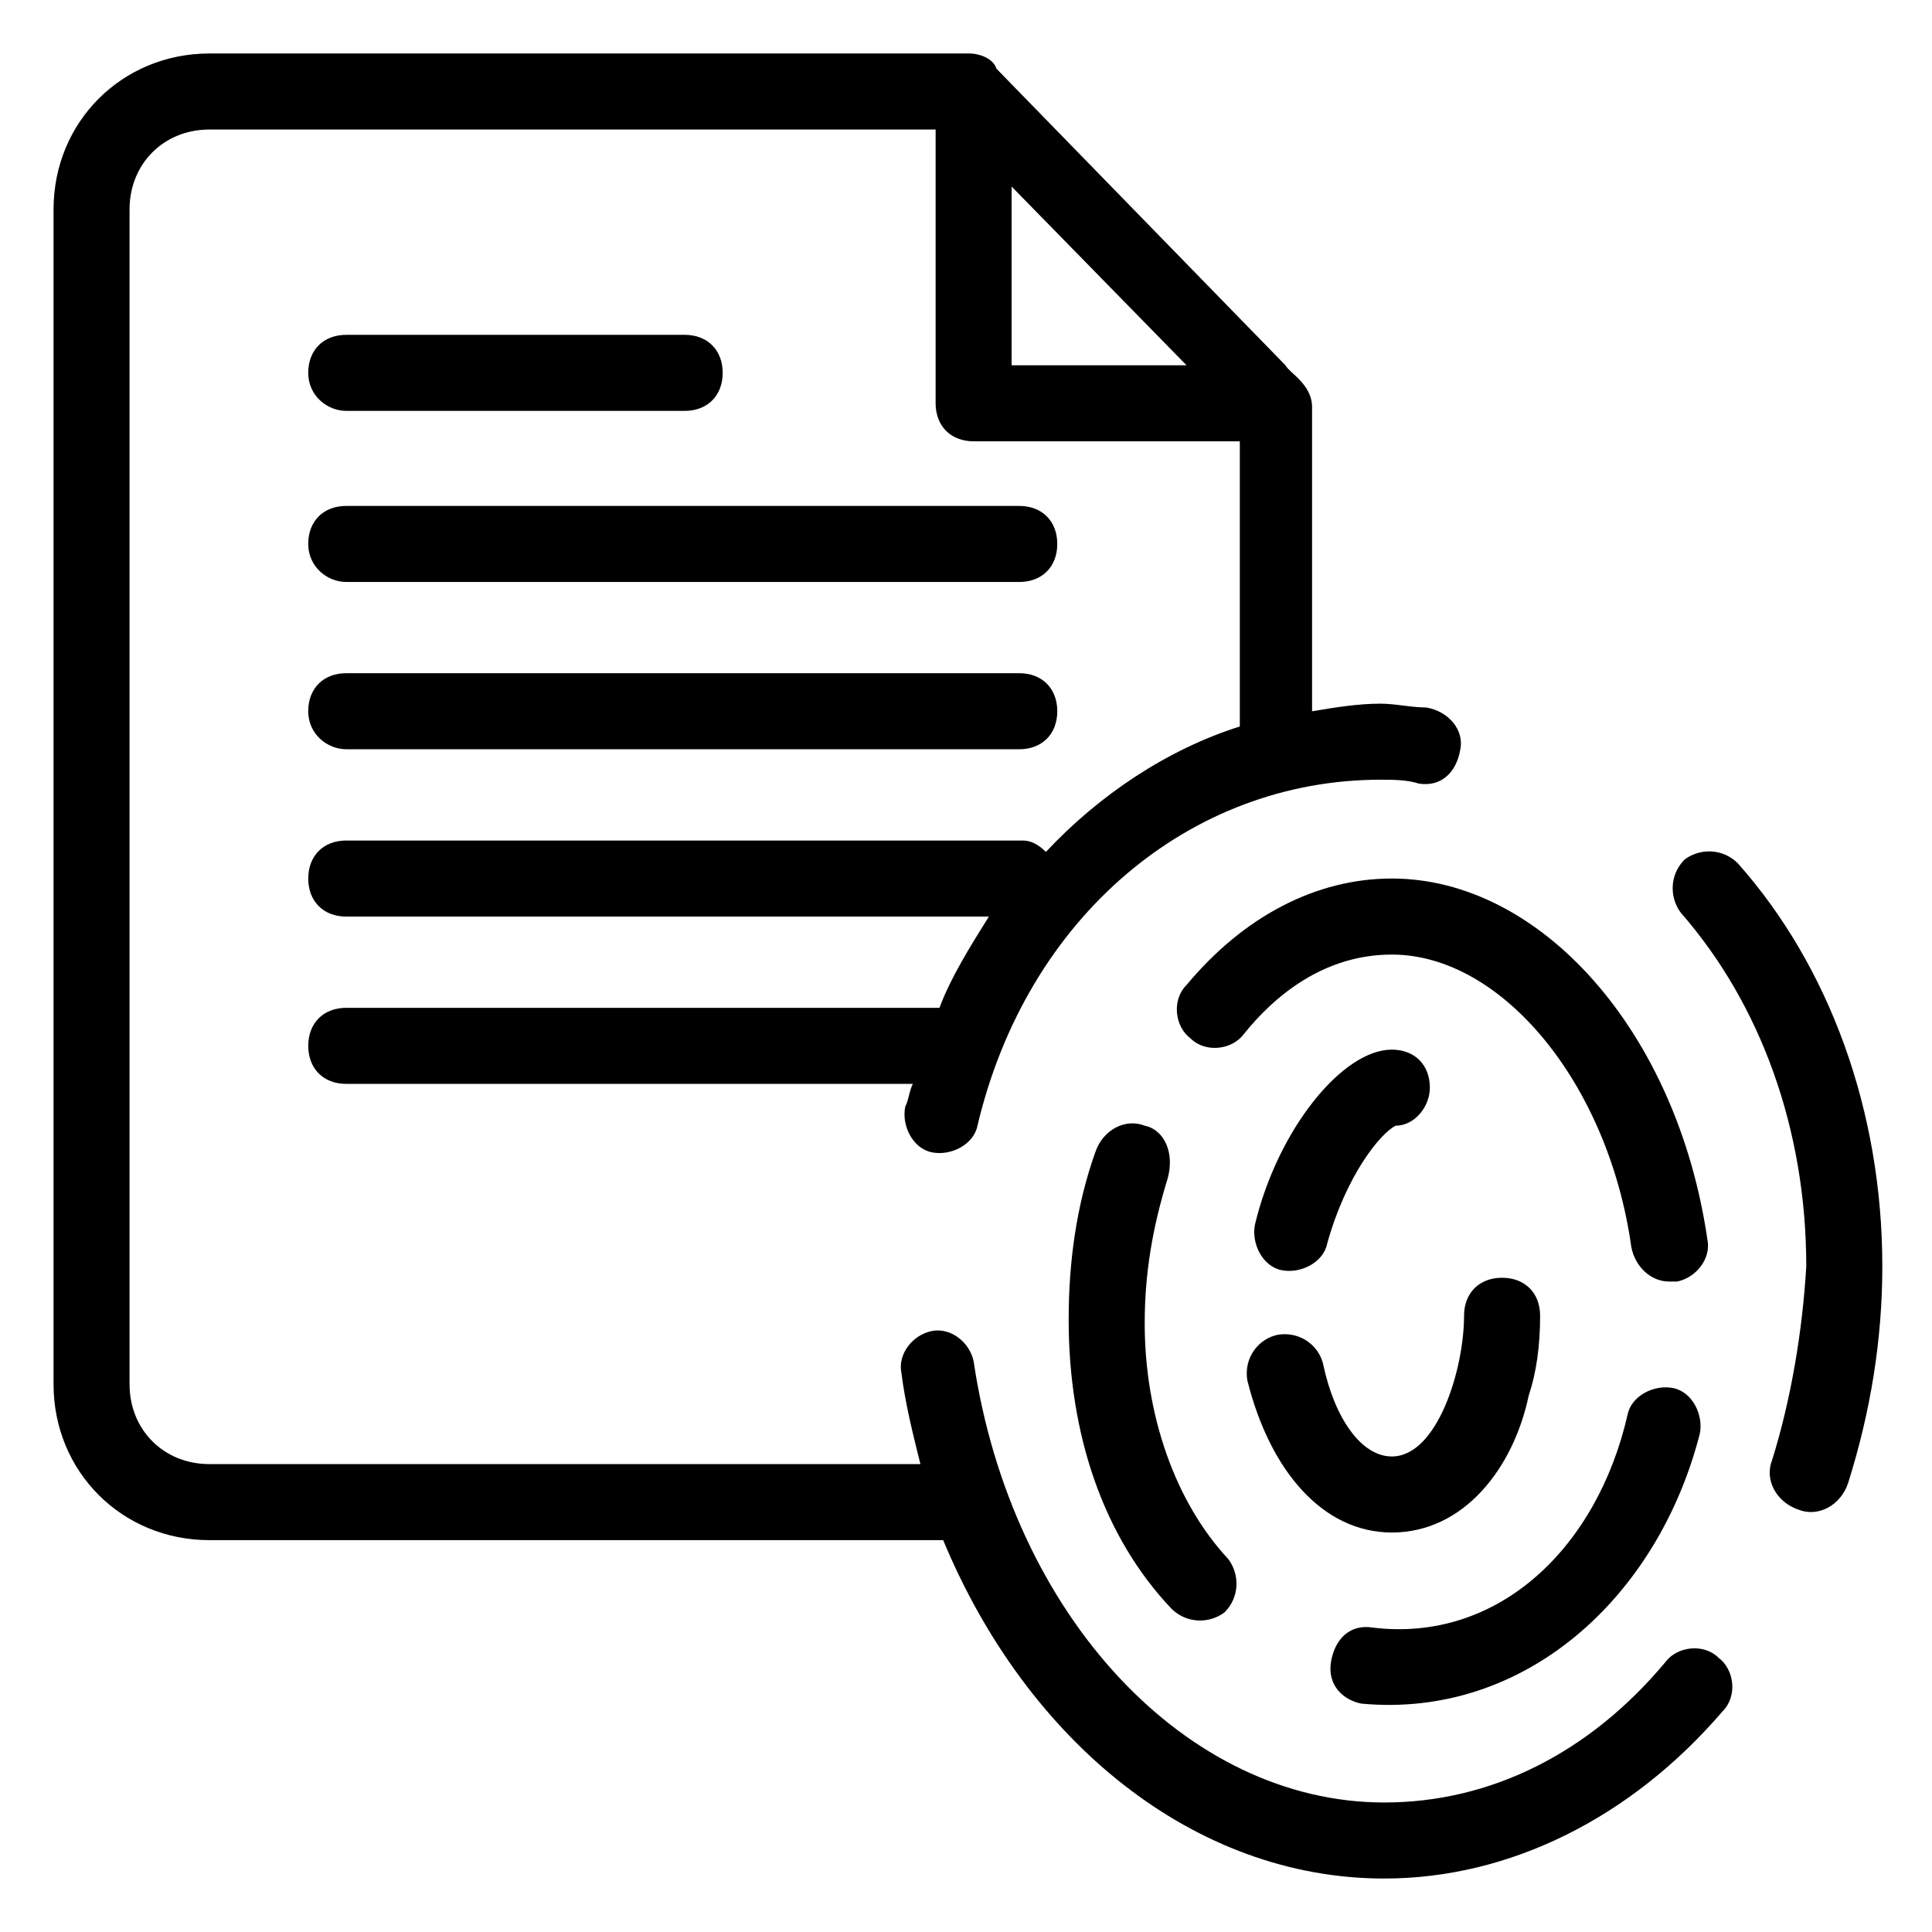 <?xml version="1.0" encoding="UTF-8"?>
<!-- Uploaded to: SVG Repo, www.svgrepo.com, Generator: SVG Repo Mixer Tools -->
<svg fill="#000000" width="800px" height="800px" version="1.1" viewBox="144 144 512 512" xmlns="http://www.w3.org/2000/svg">
 <g>
  <path d="m613.61 530.99c-2.016 5.039 1.008 11.082 7.055 13.098 5.039 2.016 11.082-1.008 13.098-7.055 6.047-19.145 9.07-38.289 9.07-57.434 0-41.312-14.105-79.602-38.289-106.81-4.031-4.031-10.078-4.031-14.105-1.008-4.031 4.031-4.031 10.078-1.008 14.105 21.16 24.184 33.25 57.434 33.25 93.707-1.008 17.137-4.031 35.273-9.07 51.395z"/>
  <path d="m447.36 442.32c-5.039-2.016-11.082 1.008-13.098 7.055-5.039 14.105-7.055 29.223-7.055 44.336 0 30.23 9.07 57.434 27.207 76.578 4.031 4.031 10.078 4.031 14.105 1.008 4.031-4.031 4.031-10.078 1.008-14.105-14.105-15.113-22.168-38.289-22.168-62.473 0-13.098 2.016-25.191 6.047-38.289 2.016-7.059-1.008-13.105-6.047-14.109z"/>
  <path d="m504.79 595.48c43.328 4.031 78.594-28.215 89.68-71.539 1.008-5.039-2.016-11.082-7.055-12.09-5.039-1.008-11.082 2.016-12.09 7.055-8.062 35.266-34.258 60.457-67.512 56.426-6.047-1.008-10.078 3.023-11.082 9.07-1.008 6.039 3.023 10.07 8.059 11.078z"/>
  <path d="m512.85 376.82c-20.152 0-39.297 10.078-54.41 28.215-4.031 4.031-3.023 11.082 1.008 14.105 4.031 4.031 11.082 3.023 14.105-1.008 8.062-10.078 21.16-21.16 39.297-21.16 29.223 0 57.434 34.258 63.48 77.586 1.008 5.039 5.039 9.07 10.078 9.07h2.016c5.039-1.008 9.07-6.047 8.062-11.082-8.066-55.422-44.34-95.727-83.637-95.727z"/>
  <path d="m483.63 480.61c5.039 1.008 11.082-2.016 12.09-7.055 5.039-18.137 14.105-29.223 18.137-31.234 5.039 0 9.07-5.039 9.07-10.078 0-6.047-4.031-10.078-10.078-10.078-13.098 0-30.23 21.16-36.273 46.352-1.008 5.039 2.016 11.086 7.055 12.094z"/>
  <path d="m512.85 550.13c19.145 0 32.242-17.129 36.273-36.273 2.016-6.047 3.023-13.098 3.023-21.16 0-6.047-4.031-10.078-10.078-10.078-6.047 0-10.078 4.031-10.078 10.078 0 14.105-7.055 37.281-19.145 37.281-8.062 0-15.113-10.078-18.137-24.184-1.008-5.039-6.047-9.07-12.09-8.062-5.039 1.008-9.07 6.047-8.062 12.09 6.051 24.188 20.156 40.309 38.293 40.309z"/>
  <path d="m199.48 552.15h194.47c22.172 53.406 66.508 89.68 116.89 89.68 33.25 0 65.496-16.121 89.68-44.336 4.031-4.031 3.023-11.082-1.008-14.105-4.031-4.031-11.082-3.023-14.105 1.008-20.152 24.184-46.352 37.281-74.562 37.281-52.395 0-98.746-49.375-108.82-116.88-1.008-5.039-6.047-9.07-11.082-8.062-5.039 1.008-9.07 6.047-8.062 11.082 1.008 8.062 3.023 16.121 5.039 24.184h-188.43c-12.09 0-21.156-9.066-21.156-21.16v-311.36c0-12.09 9.066-21.156 21.156-21.156h192.46v72.547c0 6.047 4.031 10.078 10.078 10.078h70.535v75.57c-19.145 6.047-37.281 18.137-51.387 33.25-2.016-2.016-4.031-3.023-6.047-3.023h-179.36c-6.047 0-10.078 4.031-10.078 10.078s4.031 10.078 10.078 10.078h170.29c-5.039 8.062-10.078 16.121-13.098 24.184l-157.19-0.004c-6.047 0-10.078 4.031-10.078 10.078s4.031 10.078 10.078 10.078h150.14c-1.008 2.016-1.008 4.031-2.016 6.047-1.008 5.039 2.016 11.082 7.055 12.09 5.039 1.008 11.082-2.016 12.09-7.055 13.098-55.418 56.426-91.691 106.81-91.691 3.023 0 7.055 0 10.078 1.008 6.047 1.008 10.078-3.023 11.082-9.07 1.008-5.039-3.023-10.078-9.07-11.082-4.031 0-8.062-1.008-12.09-1.008-6.047 0-12.09 1.008-18.137 2.016v-80.609c0-6.047-6.047-9.07-7.055-11.082l-76.578-78.594c-1.012-3.031-5.043-4.035-7.055-4.035h-201.52c-23.176 0-41.312 18.137-41.312 41.309v311.36c0 23.176 18.137 41.312 41.309 41.312zm212.61-358.71 46.352 47.359h-46.352z"/>
  <path d="m235.76 252.89h89.68c6.047 0 10.078-4.031 10.078-10.078s-4.031-10.078-10.078-10.078l-89.68 0.004c-6.047 0-10.078 4.031-10.078 10.078 0 6.043 5.039 10.074 10.078 10.074z"/>
  <path d="m235.76 298.23h178.35c6.047 0 10.078-4.031 10.078-10.078s-4.031-10.078-10.078-10.078l-178.35 0.004c-6.047 0-10.078 4.031-10.078 10.078 0 6.043 5.039 10.074 10.078 10.074z"/>
  <path d="m235.76 342.56h178.35c6.047 0 10.078-4.031 10.078-10.078s-4.031-10.078-10.078-10.078l-178.35 0.004c-6.047 0-10.078 4.031-10.078 10.078s5.039 10.074 10.078 10.074z"/>
 </g>
</svg>